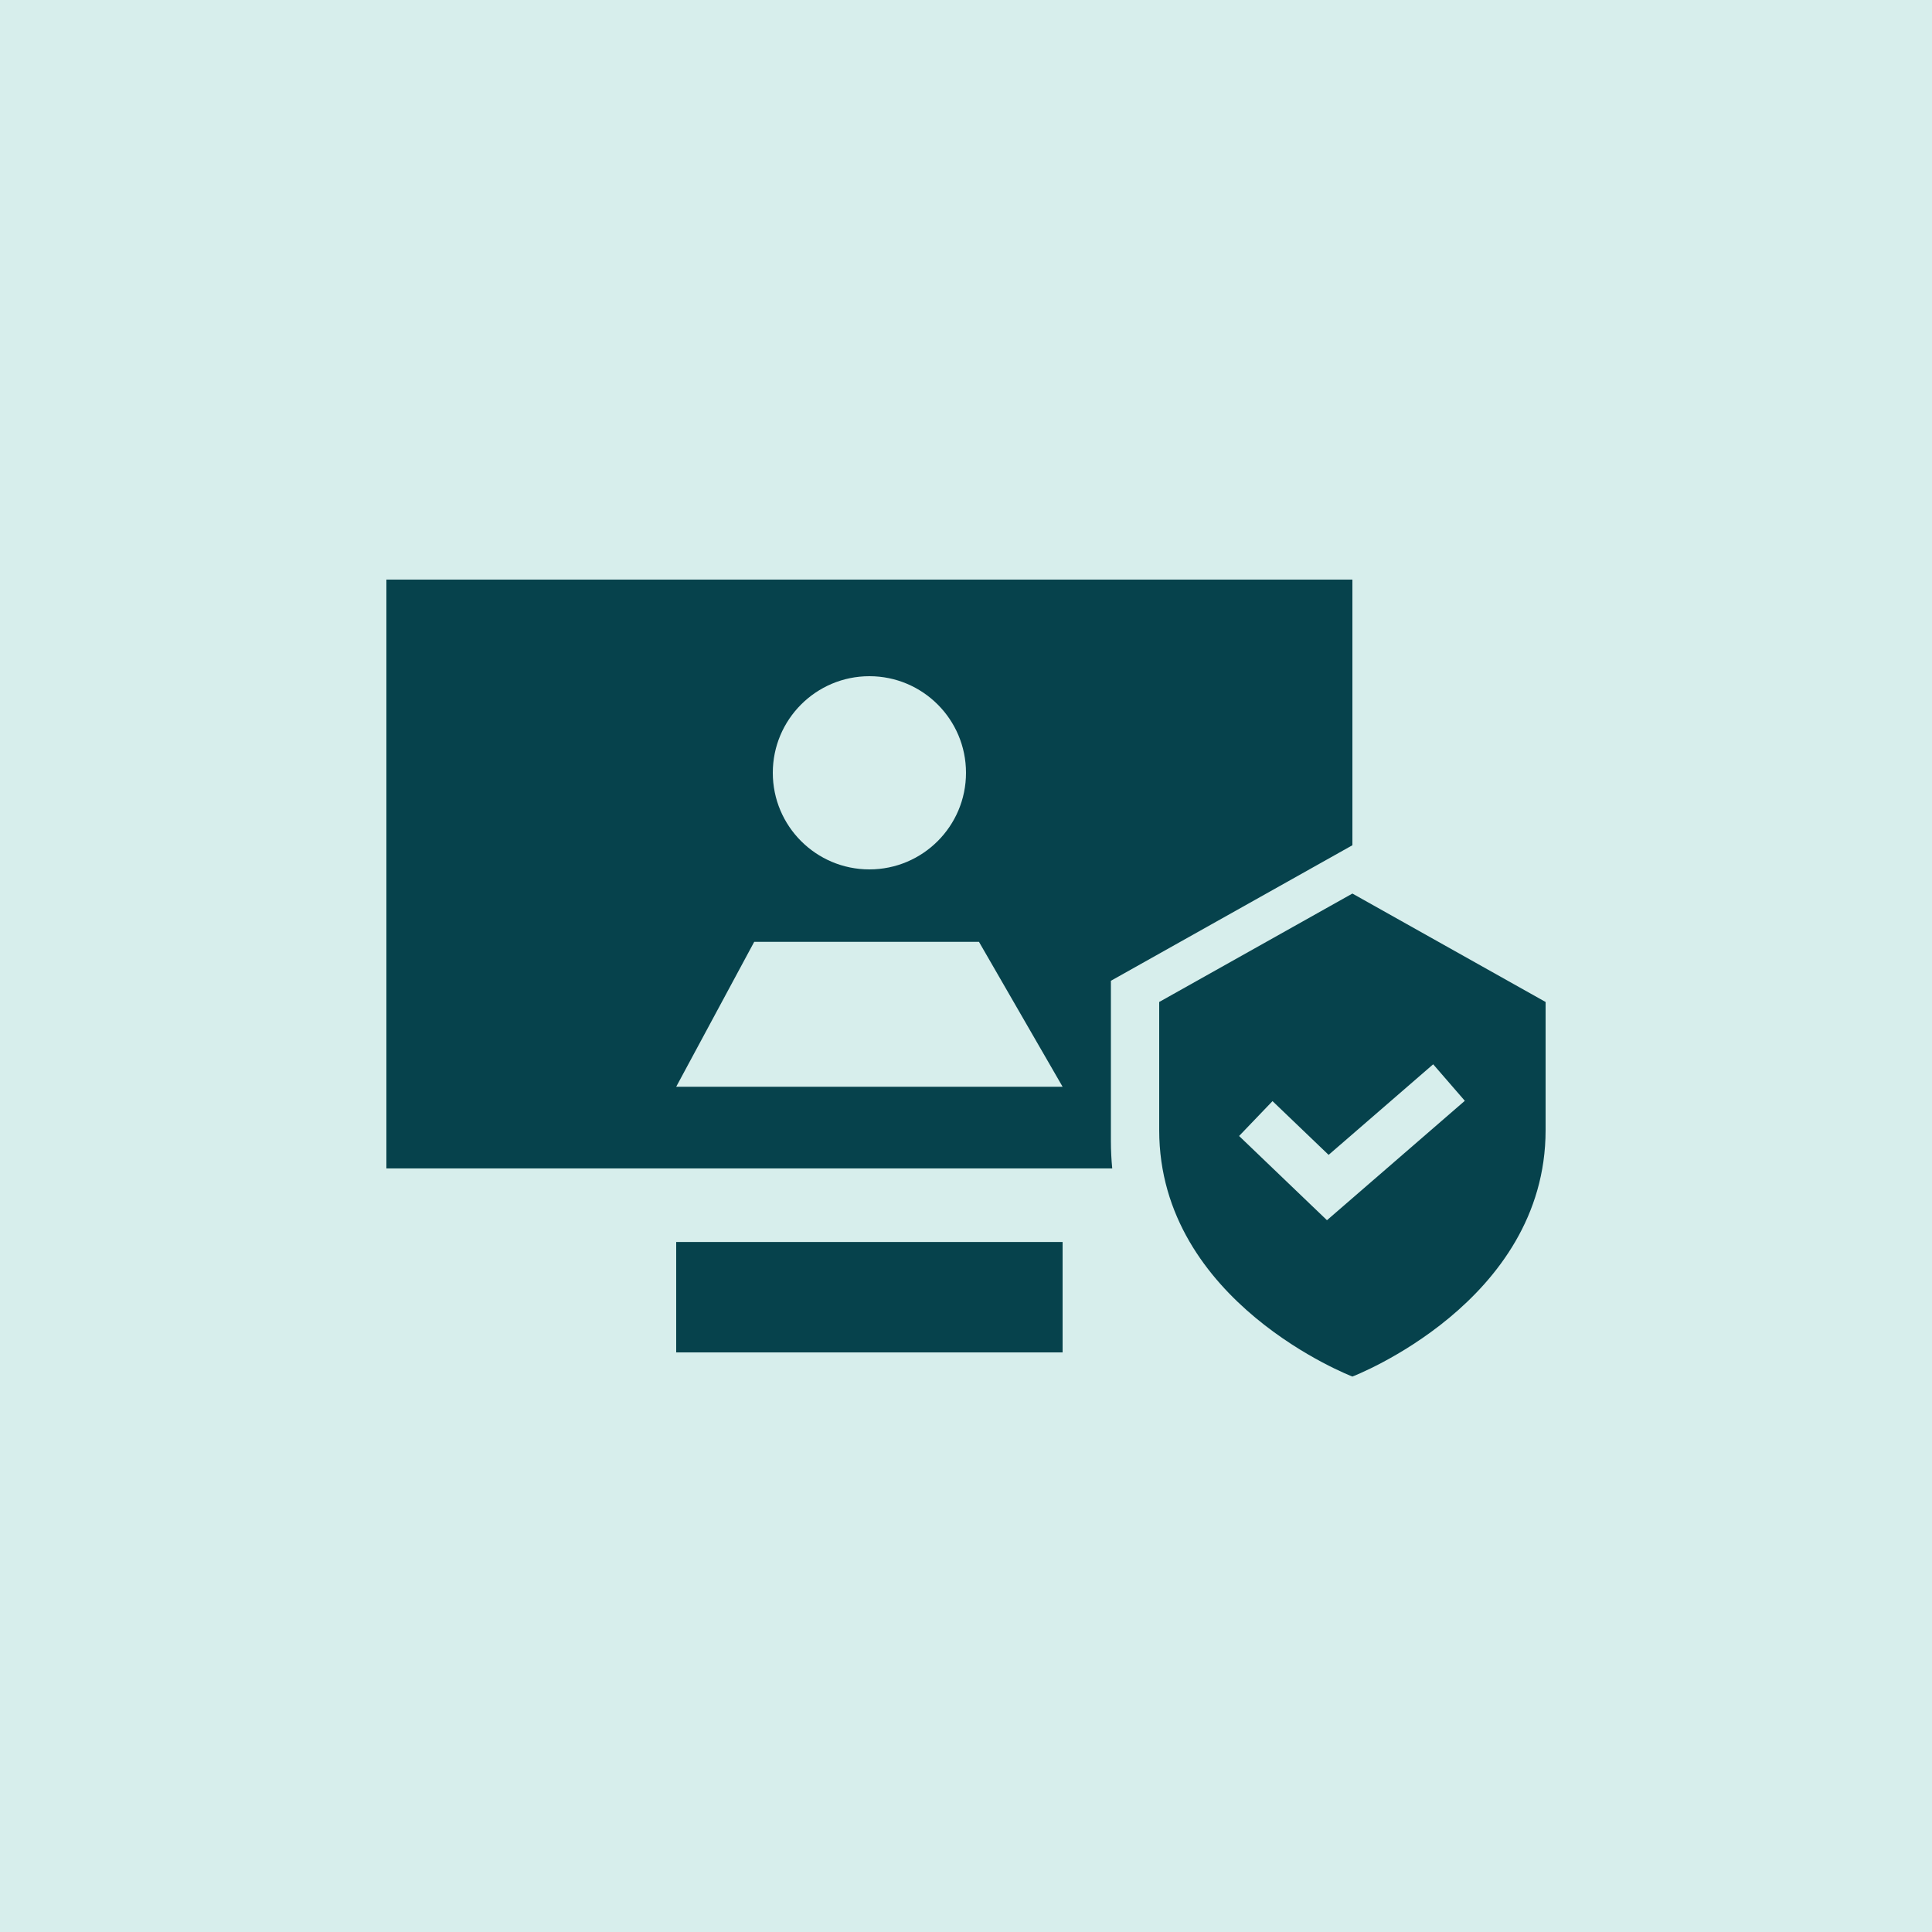 <svg width="80" height="80" viewBox="0 0 80 80" fill="none" xmlns="http://www.w3.org/2000/svg">
<rect width="80" height="80" fill="#D7EEEC"/>
<path fill-rule="evenodd" clip-rule="evenodd" d="M16 24H56V35L46 40.612V47.245C46 47.633 46.019 48.012 46.055 48.381H16V24ZM40 32C40 34.209 38.209 36 36 36C33.791 36 32 34.209 32 32C32 29.791 33.791 28 36 28C38.209 28 40 29.791 40 32ZM40.537 39H31.23L28 45H44L40.537 39ZM44 51.429V56H28V51.429H44ZM48 46.796C48 53.939 56 57 56 57C56 57 64 53.939 64 46.796V41.49L56 37L48 41.49V46.796ZM60.655 45.582L55.636 49.93L54.947 50.526L54.289 49.896L51.308 47.039L52.692 45.595L55.015 47.821L59.345 44.07L60.655 45.582Z" fill="#06424C"/>
</svg>
